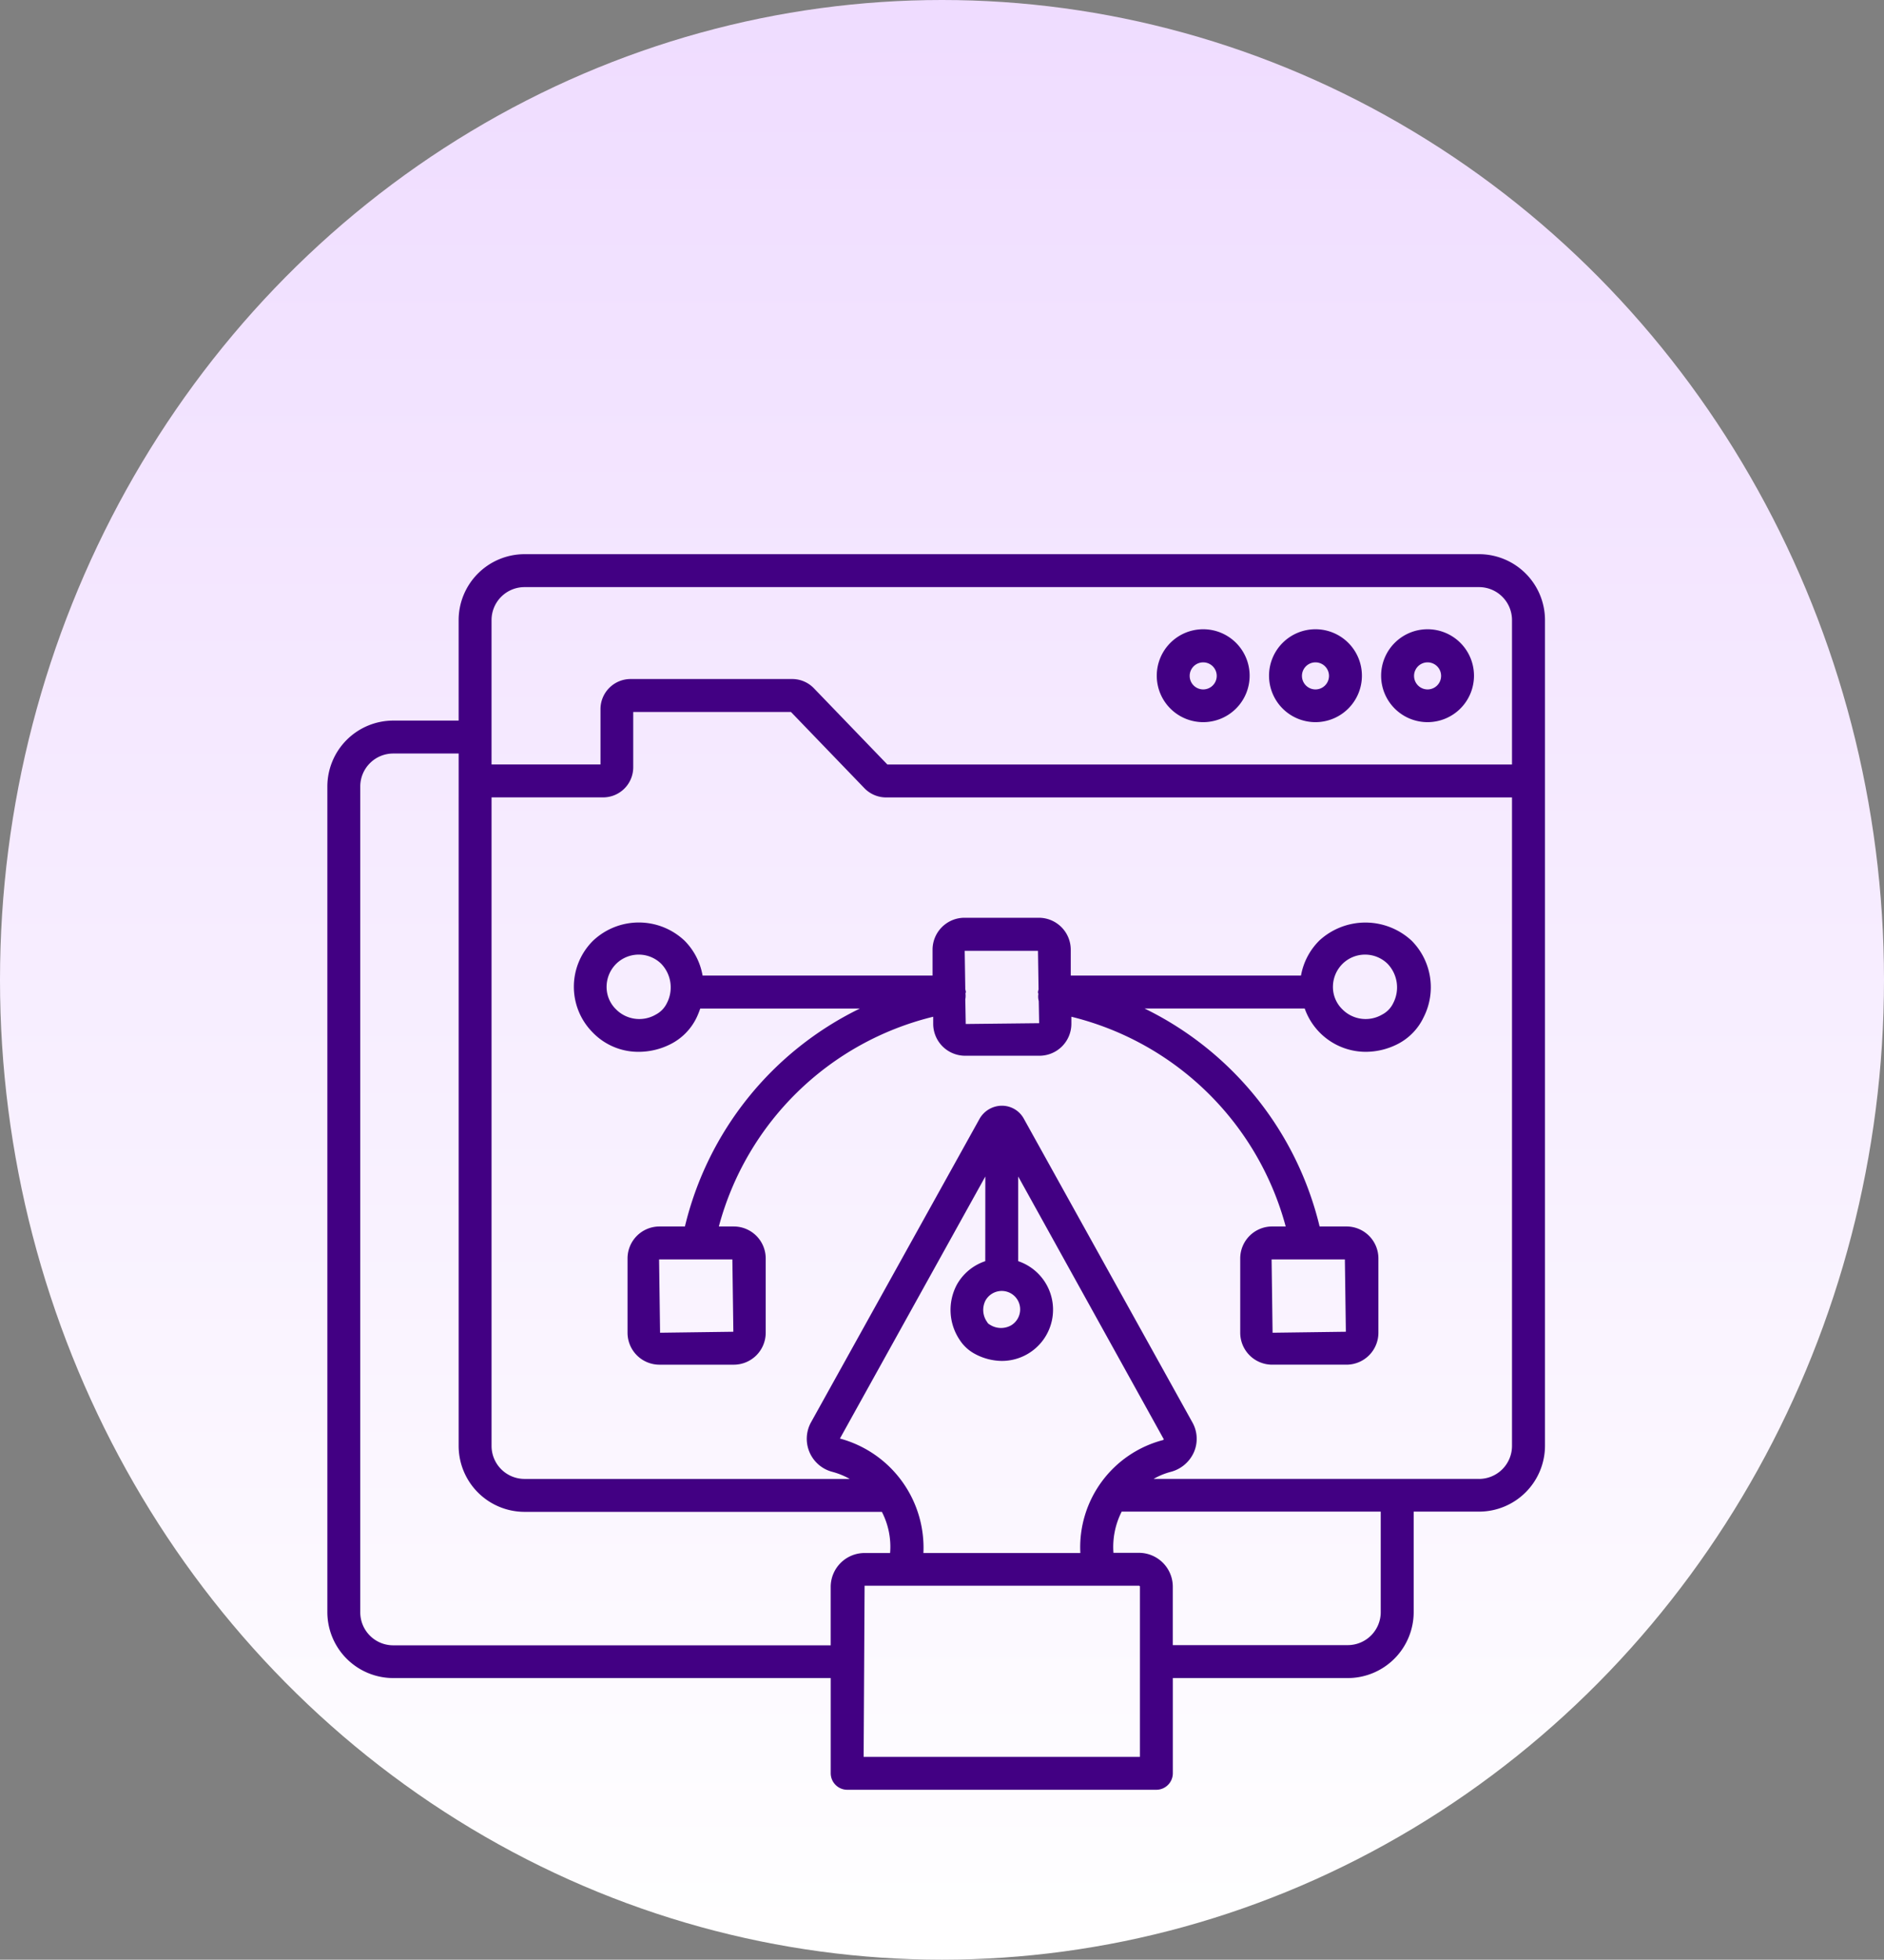 <svg xmlns="http://www.w3.org/2000/svg" xmlns:xlink="http://www.w3.org/1999/xlink" width="149.636" height="155.596" viewBox="0 0 149.636 155.596"><rect x="0" y="0" width="149.636" height="155.596" fill="#808080" stroke="none"/><defs><linearGradient id="a" x1="0.5" x2="0.5" y2="1" gradientUnits="objectBoundingBox"><stop offset="0" stop-color="#efdcff"/><stop offset="1" stop-color="#fff"/></linearGradient></defs><g transform="translate(-1114 -1336)"><ellipse cx="74.818" cy="77.798" rx="74.818" ry="77.798" transform="translate(1114 1336)" fill="url(#a)"/><g transform="translate(1138.07 1378.521)"><path d="M59.4,12.687A3.688,3.688,0,1,0,55.71,9,3.686,3.686,0,0,0,59.4,12.687Zm0-4.747a1.074,1.074,0,1,1,0,2.148,1.074,1.074,0,0,1,0-2.148Z" transform="translate(29.915 2.13)" fill="#420083"/><path d="M93.406,1.48H17.586a5.24,5.24,0,0,0-5.229,5.229v7.984h-5.2A5.24,5.24,0,0,0,1.93,19.921V85.486a5.24,5.24,0,0,0,5.229,5.229H41.91v7.563a1.315,1.315,0,0,0,1.307,1.307H67.775a1.315,1.315,0,0,0,1.307-1.307V90.715h13.9a5.24,5.24,0,0,0,5.229-5.229V77.5h5.2a5.24,5.24,0,0,0,5.229-5.229V6.709A5.24,5.24,0,0,0,93.406,1.48ZM14.971,6.709a2.62,2.62,0,0,1,2.614-2.614h75.82A2.62,2.62,0,0,1,96.02,6.709V18.178H46.407l-5.836-6.054a2.392,2.392,0,0,0-1.712-.731H26.005a2.391,2.391,0,0,0-2.381,2.381v4.4H14.971ZM7.159,88.116A2.62,2.62,0,0,1,4.544,85.5V19.921a2.62,2.62,0,0,1,2.614-2.614h5.2V72.289a5.24,5.24,0,0,0,5.229,5.229H45.972a6.035,6.035,0,0,1,.654,3.268H44.6a2.693,2.693,0,0,0-2.692,2.692v4.638ZM54.2,60.742a1.48,1.48,0,0,1,1.292-.763,1.461,1.461,0,0,1,1.463,1.463,1.477,1.477,0,0,1-.731,1.276,1.634,1.634,0,0,1-1.7-.078.432.432,0,0,1-.187-.187A1.645,1.645,0,0,1,54.2,60.742Zm-.016-3.128a4.047,4.047,0,0,0-2.257,1.867,4.261,4.261,0,0,0,.218,4.373,3.269,3.269,0,0,0,1.1,1.058,4.612,4.612,0,0,0,2.257.623A4.067,4.067,0,0,0,56.8,57.614V50.891L68.366,71.76a.168.168,0,0,1-.078.062,8.8,8.8,0,0,0-6.552,8.964H49.271a8.975,8.975,0,0,0-6.63-9.088L54.189,50.891ZM66.467,96.971H44.524L44.6,83.385H66.39a.074.074,0,0,1,.078.078ZM85.594,85.486A2.62,2.62,0,0,1,82.979,88.1h-13.9V83.463a2.693,2.693,0,0,0-2.692-2.692H64.366A6.18,6.18,0,0,1,65.02,77.5H85.594ZM93.406,74.9H67.557a5.625,5.625,0,0,1,1.369-.56,2.773,2.773,0,0,0,1.836-1.572,2.659,2.659,0,0,0-.125-2.35L57.254,46.315a1.98,1.98,0,0,0-1.743-1.043A2.047,2.047,0,0,0,53.737,46.3l-13.4,24.122a2.711,2.711,0,0,0,1.712,3.922,5.89,5.89,0,0,1,1.369.56H17.586a2.62,2.62,0,0,1-2.614-2.614v-51.5h8.871a2.391,2.391,0,0,0,2.381-2.381v-4.4H38.751l5.836,6.054a2.392,2.392,0,0,0,1.712.731H96.02v51.48a2.623,2.623,0,0,1-2.614,2.63Z" transform="translate(0 0)" fill="#420083"/><path d="M53.678,12.687A3.688,3.688,0,1,0,49.99,9,3.686,3.686,0,0,0,53.678,12.687Zm0-4.747a1.074,1.074,0,0,1,0,2.148,1.074,1.074,0,1,1,0-2.148Z" transform="translate(26.733 2.13)" fill="#420083"/><path d="M47.948,12.687A3.688,3.688,0,1,0,44.26,9,3.686,3.686,0,0,0,47.948,12.687Zm0-4.747a1.074,1.074,0,1,1,0,2.148,1.074,1.074,0,0,1,0-2.148Z" transform="translate(23.546 2.13)" fill="#420083"/><path d="M73.694,21.866a5.194,5.194,0,0,0-1.432,2.755H53.976V22.567A2.537,2.537,0,0,0,51.44,20.03h-5.9A2.537,2.537,0,0,0,43,22.567v2.054H24.735a5.188,5.188,0,0,0-1.432-2.77,5.289,5.289,0,0,0-7.283.016,5.147,5.147,0,0,0,0,7.283,5.025,5.025,0,0,0,3.642,1.525,5.611,5.611,0,0,0,2.552-.622,4.59,4.59,0,0,0,2.054-2.116,6.566,6.566,0,0,0,.28-.7H37.231a25.982,25.982,0,0,0-13.9,17.305H21.311a2.537,2.537,0,0,0-2.537,2.537v5.9a2.537,2.537,0,0,0,2.537,2.537h5.9a2.537,2.537,0,0,0,2.537-2.537v-5.9a2.537,2.537,0,0,0-2.537-2.537H26.026A23.349,23.349,0,0,1,43.051,27.889v.56a2.537,2.537,0,0,0,2.537,2.537h5.9a2.537,2.537,0,0,0,2.537-2.537v-.56A23.4,23.4,0,0,1,71.048,44.541H69.974a2.537,2.537,0,0,0-2.537,2.537v5.9a2.537,2.537,0,0,0,2.537,2.537h5.9a2.537,2.537,0,0,0,2.537-2.537v-5.9a2.537,2.537,0,0,0-2.537-2.537H73.741a26.033,26.033,0,0,0-13.9-17.305H72.558a5.147,5.147,0,0,0,4.84,3.439,5.611,5.611,0,0,0,2.552-.622A4.59,4.59,0,0,0,82,27.936a5.251,5.251,0,0,0-.949-6.085,5.4,5.4,0,0,0-7.361.016ZM21.887,26.831a2,2,0,0,1-.871.887,2.6,2.6,0,0,1-3.159-.42,2.468,2.468,0,0,1-.747-1.79,2.584,2.584,0,0,1,.747-1.805,2.555,2.555,0,0,1,3.595-.016A2.712,2.712,0,0,1,21.887,26.831ZM27.178,52.9l-5.82.078-.078-5.82H27.1Zm48.648,0-5.82.078-.078-5.82h5.82ZM45.635,28.465,45.6,26.5a1.35,1.35,0,0,0,.016-.436v-.016c0-.047.031-.078.031-.125a.772.772,0,0,0-.047-.2l-.047-3.066h5.82l.047,3.066a1.09,1.09,0,0,0-.047.218.366.366,0,0,0,.031.125v.016a1.335,1.335,0,0,0,.031.56l.031,1.759Zm33.942-1.634a2,2,0,0,1-.871.887,2.6,2.6,0,0,1-3.159-.42,2.468,2.468,0,0,1-.747-1.79,2.584,2.584,0,0,1,.747-1.805,2.555,2.555,0,0,1,3.595-.016A2.712,2.712,0,0,1,79.576,26.831Z" transform="translate(6.998 10.318)" fill="#420083"/></g></g></svg>